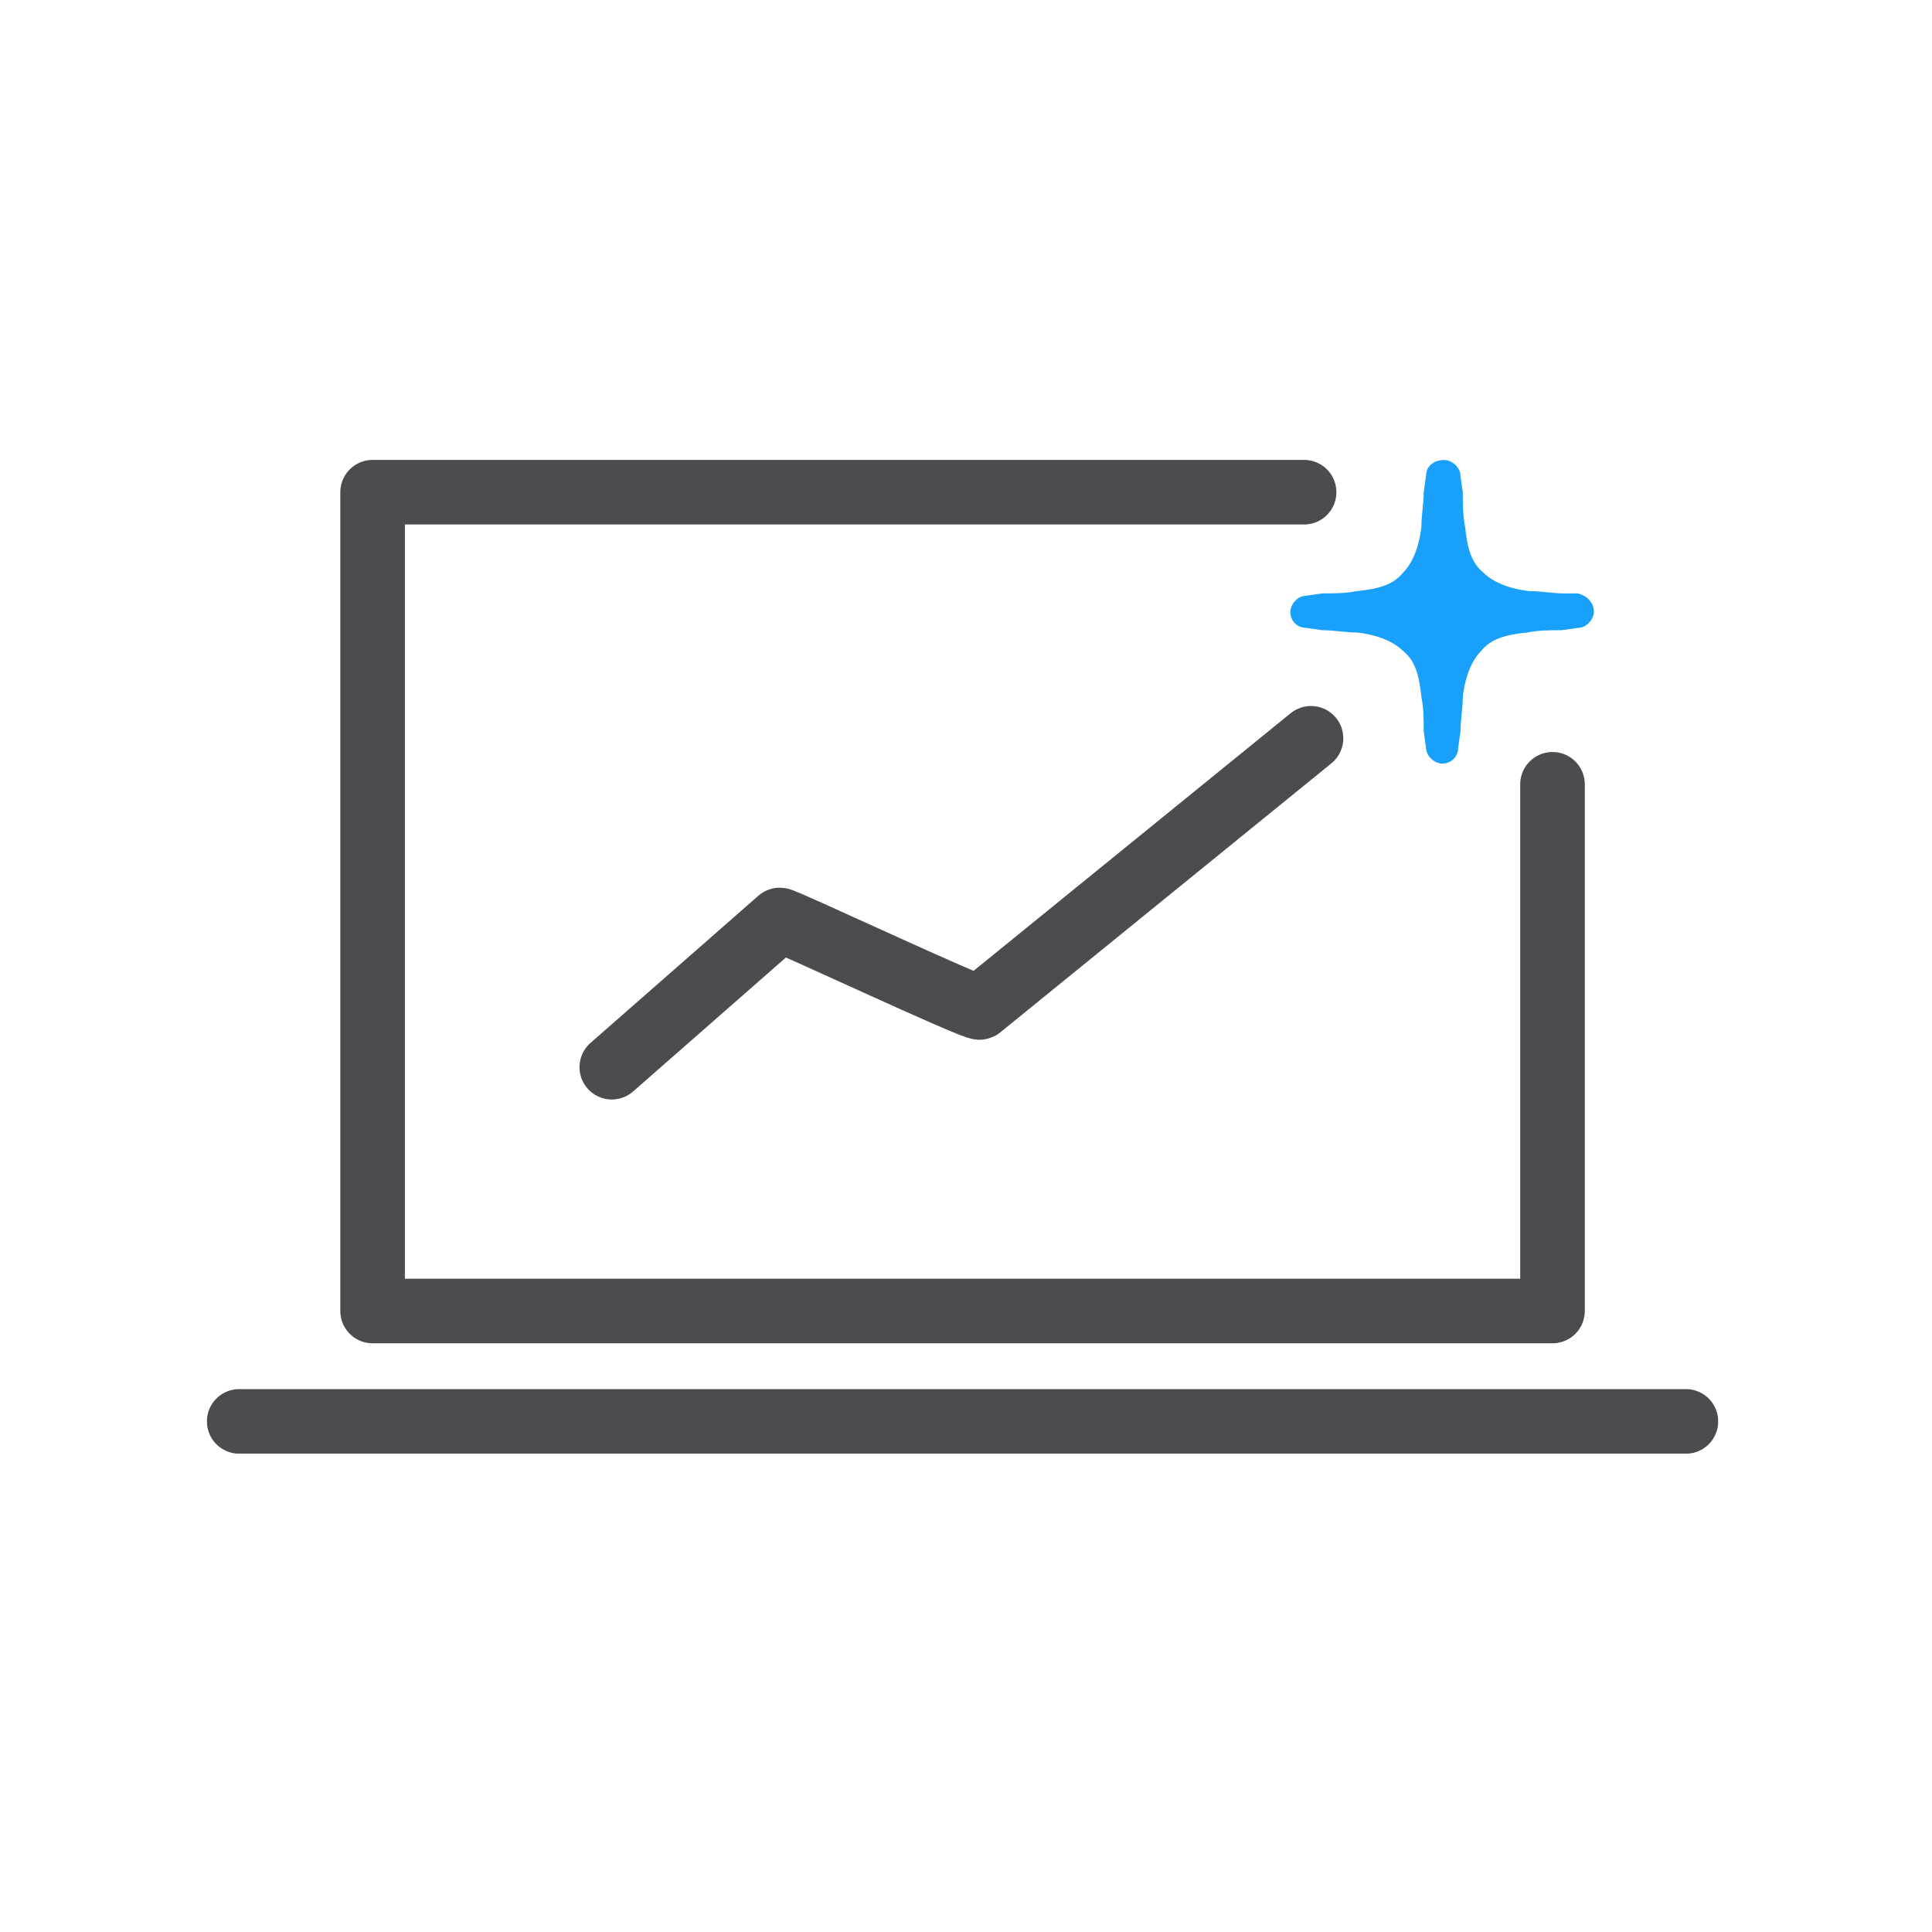 <?xml version="1.0" encoding="UTF-8"?>
<svg xmlns="http://www.w3.org/2000/svg" width="84" height="84" viewBox="0 0 84 84" fill="none">
  <g clip-path="url(#clip0_7183_24311)">
    <path d="M67.5 34.1V57H16.2V21.4H56.7" stroke="#4B4B50" stroke-width="2.808" stroke-linecap="round" stroke-linejoin="round"></path>
    <path d="M10.4 61.8H73.3" stroke="#4B4B50" stroke-width="2.808" stroke-linecap="round" stroke-linejoin="round"></path>
    <path d="M26.6 46.4L33.9 40C33.9 39.9 42.4 43.9 42.6 43.8L57 32.1" stroke="#4B4B50" stroke-width="2.808" stroke-linecap="round" stroke-linejoin="round"></path>
    <path d="M68.6 25.8H68C67.5 25.8 67 25.7 66.5 25.7C65.6 25.6 64.9 25.3 64.5 24.9C64 24.5 63.8 23.9 63.7 22.9C63.6 22.4 63.6 21.9 63.6 21.4L63.5 20.7C63.5 20.3 63.1 20 62.8 20C62.3 20 62 20.3 62 20.7L61.9 21.4C61.9 21.9 61.8 22.4 61.8 22.9C61.7 23.8 61.4 24.5 61 24.9C60.6 25.4 60 25.6 59 25.7C58.5 25.8 58 25.8 57.5 25.8L56.8 25.9C56.4 25.9 56.1 26.3 56.1 26.6C56.1 27 56.4 27.3 56.8 27.3L57.5 27.4C58 27.4 58.5 27.5 59 27.5C59.9 27.6 60.6 27.9 61 28.3C61.5 28.7 61.7 29.3 61.8 30.3C61.9 30.8 61.9 31.3 61.9 31.8L62 32.5C62 32.9 62.4 33.2 62.7 33.2C63.1 33.2 63.4 32.9 63.4 32.5L63.5 31.8C63.5 31.3 63.6 30.8 63.6 30.3C63.7 29.4 64 28.7 64.4 28.3C64.8 27.8 65.4 27.6 66.4 27.5C66.9 27.4 67.4 27.4 67.9 27.4L68.6 27.3C69 27.3 69.3 26.9 69.3 26.6C69.3 26.2 69 25.9 68.6 25.8Z" fill="#19A0FA"></path>
  </g>
  <defs>
    <clipPath id="clip0_7183_24311">
      <rect width="65.7" height="43.2" fill="white" transform="translate(9 20)"></rect>
    </clipPath>
  </defs>
</svg>
